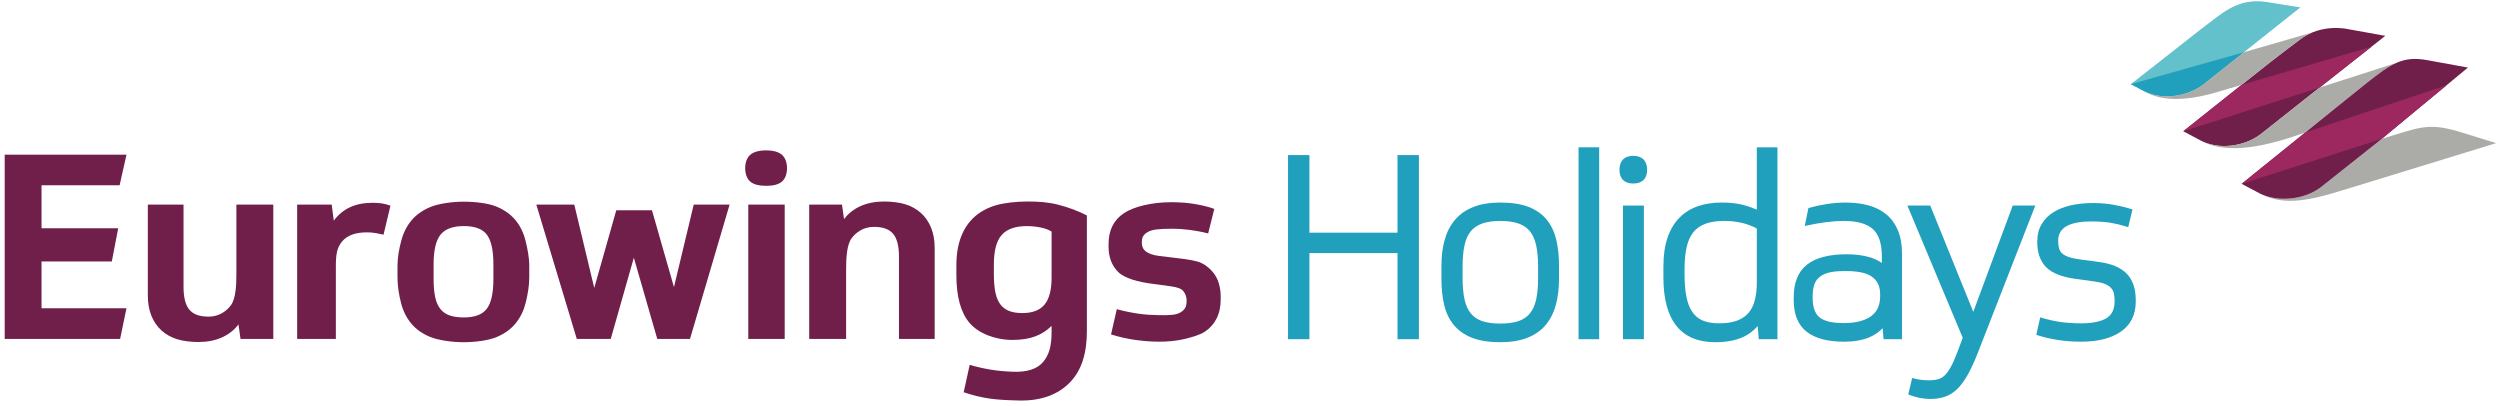 <?xml version="1.0" encoding="UTF-8"?>
<svg width="450px" height="73px" viewBox="0 0 450 73" version="1.1" xmlns="http://www.w3.org/2000/svg" xmlns:xlink="http://www.w3.org/1999/xlink">
    <!-- Generator: Sketch 55.2 (78181) - https://sketchapp.com -->
    <title>EW_RGB_Logo_Holidays_quer</title>
    <desc>Created with Sketch.</desc>
    <g id="Page-1" stroke="none" stroke-width="1" fill="none" fill-rule="evenodd">
        <g id="EW_RGB_Logo_Holidays_quer" transform="translate(-57, -102)">
            <g transform="translate(57.845, 102.222)">
                <polyline id="Fill-1" fill="#21A0BD" points="250.706 41.661 234.852 41.661 234.852 27.695 231 27.695 231 60.834 234.852 60.834 234.852 45.331 250.706 45.331 250.706 60.834 254.557 60.834 254.557 27.695 250.706 27.695 250.706 41.661"></polyline>
                <path d="M276.015,49.823 C276.015,51.32 275.897,52.616 275.665,53.675 C275.44,54.696 275.062,55.542 274.54,56.188 C274.029,56.821 273.342,57.286 272.499,57.572 C271.619,57.87 270.514,58.021 269.218,58.021 C267.922,58.021 266.817,57.87 265.937,57.572 C265.093,57.286 264.407,56.821 263.897,56.188 C263.374,55.542 262.995,54.696 262.771,53.675 C262.539,52.614 262.421,51.302 262.421,49.778 L262.421,47.789 C262.421,46.296 262.539,44.992 262.771,43.913 C262.995,42.879 263.373,42.036 263.894,41.406 C264.406,40.784 265.096,40.317 265.944,40.016 C266.822,39.704 267.923,39.546 269.218,39.546 C270.485,39.546 271.574,39.697 272.455,39.996 C273.299,40.281 273.986,40.74 274.498,41.36 C275.021,41.995 275.406,42.833 275.643,43.853 C275.89,44.914 276.015,46.238 276.015,47.789 L276.015,49.823 Z M277.568,39.329 C276.749,38.318 275.641,37.539 274.272,37.014 C272.928,36.499 271.227,36.237 269.218,36.237 C267.359,36.237 265.741,36.499 264.412,37.015 C263.064,37.538 261.942,38.313 261.08,39.319 C260.225,40.316 259.591,41.533 259.197,42.936 C258.81,44.314 258.614,45.871 258.614,47.563 L258.614,50.004 C258.614,51.721 258.778,53.287 259.102,54.656 C259.434,56.064 260.022,57.286 260.849,58.286 C261.681,59.295 262.796,60.073 264.165,60.598 C265.508,61.114 267.209,61.376 269.218,61.376 C271.106,61.376 272.748,61.106 274.095,60.574 C275.461,60.034 276.575,59.248 277.407,58.241 C278.232,57.241 278.841,56.025 279.217,54.626 C279.588,53.251 279.777,51.695 279.777,50.004 L279.777,47.563 C279.777,45.879 279.612,44.329 279.289,42.955 C278.958,41.55 278.379,40.33 277.568,39.329 L277.568,39.329 Z" id="Fill-2" fill="#21A0BD"></path>
                <polygon id="Fill-3" fill="#21A0BD" points="283.292 60.834 287.008 60.834 287.008 26.293 283.292 26.293"></polygon>
                <path d="M293.127,27.83 C291.535,27.83 290.659,28.723 290.659,30.343 C290.659,31.935 291.535,32.812 293.127,32.812 C294.747,32.812 295.64,31.935 295.64,30.343 C295.64,28.723 294.747,27.83 293.127,27.83" id="Fill-4" fill="#21A0BD"></path>
                <polygon id="Fill-5" fill="#21A0BD" points="291.291 60.834 295.053 60.834 295.053 36.779 291.291 36.779"></polygon>
                <path d="M315.38,50.682 C315.38,51.812 315.263,52.852 315.033,53.774 C314.81,54.664 314.439,55.43 313.931,56.049 C313.428,56.66 312.741,57.136 311.89,57.466 C311.016,57.805 309.919,57.976 308.629,57.976 C307.378,57.976 306.343,57.793 305.551,57.432 C304.781,57.081 304.158,56.54 303.699,55.823 C303.223,55.082 302.881,54.153 302.683,53.059 C302.478,51.936 302.374,50.604 302.374,49.1 L302.374,48.241 C302.374,46.715 302.5,45.381 302.747,44.278 C302.986,43.209 303.381,42.315 303.923,41.621 C304.453,40.942 305.175,40.423 306.065,40.079 C306.987,39.725 308.139,39.546 309.487,39.546 C310.59,39.546 311.641,39.656 312.614,39.873 C313.495,40.071 314.425,40.414 315.38,40.895 L315.38,50.682 Z M315.38,37.511 C314.504,37.137 313.643,36.842 312.812,36.635 C311.753,36.371 310.482,36.237 309.036,36.237 C307.515,36.237 306.102,36.45 304.838,36.871 C303.553,37.3 302.425,37.992 301.488,38.93 C300.55,39.868 299.82,41.086 299.317,42.549 C298.819,43.992 298.567,45.755 298.567,47.789 L298.567,49.688 C298.567,57.444 301.709,61.376 307.906,61.376 C309.863,61.376 311.541,61.065 312.895,60.452 C313.899,59.996 314.783,59.334 315.534,58.476 L315.736,60.834 L319.096,60.834 L319.096,26.293 L315.38,26.293 L315.38,37.511 L315.38,37.511 Z" id="Fill-6" fill="#21A0BD"></path>
                <path d="M337.582,53.141 C337.582,53.827 337.465,54.472 337.233,55.059 C337.008,55.627 336.645,56.124 336.154,56.534 C335.652,56.956 334.974,57.297 334.141,57.546 C333.288,57.802 332.228,57.931 330.99,57.931 C328.925,57.931 327.461,57.576 326.639,56.875 C325.839,56.193 325.434,55.043 325.434,53.456 L325.434,53.141 C325.434,52.38 325.519,51.706 325.686,51.136 C325.842,50.6 326.116,50.155 326.521,49.775 C326.931,49.392 327.488,49.096 328.175,48.894 C328.895,48.682 329.827,48.575 330.945,48.575 L331.666,48.575 C332.529,48.575 333.347,48.648 334.097,48.793 C334.817,48.931 335.442,49.167 335.958,49.492 C336.458,49.808 336.857,50.234 337.146,50.759 C337.436,51.286 337.582,51.966 337.582,52.78 L337.582,53.141 Z M338.646,38.331 C337.738,37.599 336.652,37.059 335.418,36.727 C333.275,36.151 330.559,36.09 327.919,36.514 C326.78,36.696 325.778,36.914 324.943,37.16 L324.667,37.242 L324.01,40.46 L324.73,40.303 C325.677,40.097 326.729,39.916 327.853,39.767 C328.978,39.62 330.067,39.546 331.091,39.546 C333.428,39.546 335.169,40.038 336.263,41.007 C337.342,41.963 337.888,43.621 337.888,45.937 L337.888,47.119 C337.308,46.698 336.608,46.361 335.797,46.11 C334.581,45.737 333.15,45.547 331.543,45.547 C328.405,45.547 326.018,46.166 324.447,47.388 C322.839,48.639 322.024,50.614 322.024,53.258 L322.024,53.8 C322.024,56.386 322.817,58.308 324.379,59.514 C325.905,60.689 328.163,61.285 331.091,61.285 C332.834,61.285 334.356,61.022 335.612,60.503 C336.53,60.125 337.34,59.573 338.032,58.856 L338.197,60.834 L341.514,60.834 L341.514,45.439 C341.514,43.817 341.266,42.402 340.776,41.231 C340.28,40.049 339.563,39.073 338.646,38.331 L338.646,38.331 Z" id="Fill-7" fill="#21A0BD"></path>
                <path d="M354.347,55.909 L346.599,36.779 L342.483,36.779 L352.449,60.589 L351.611,62.81 C351.169,64.019 350.744,65.001 350.352,65.73 C349.969,66.436 349.582,66.983 349.197,67.353 C348.832,67.704 348.437,67.931 347.987,68.047 C347.205,68.249 346.187,68.299 344.98,68.149 C344.52,68.091 344.132,68.019 343.825,67.936 L343.348,67.807 L342.638,70.779 L343.034,70.927 C343.532,71.114 344.087,71.273 344.686,71.399 C345.291,71.526 345.932,71.59 346.593,71.59 C347.509,71.59 348.364,71.469 349.131,71.229 C349.92,70.983 350.666,70.537 351.348,69.903 C352.014,69.285 352.659,68.433 353.268,67.372 C353.864,66.332 354.49,64.988 355.129,63.375 L365.508,36.779 L361.445,36.779 L354.347,55.909" id="Fill-8" fill="#21A0BD"></path>
                <path d="M381.935,49.01 C380.854,47.928 379.217,47.236 377.074,46.953 L373.416,46.456 C372.609,46.341 371.942,46.19 371.431,46.004 C370.956,45.834 370.58,45.618 370.312,45.362 C370.056,45.12 369.885,44.836 369.786,44.495 C369.679,44.118 369.625,43.66 369.625,43.134 C369.625,42.478 369.767,41.927 370.045,41.497 C370.333,41.051 370.718,40.705 371.221,40.44 C371.746,40.164 372.377,39.96 373.093,39.833 C373.828,39.703 374.629,39.637 375.472,39.637 C376.882,39.637 378.087,39.718 379.054,39.878 C380.021,40.04 380.926,40.255 381.743,40.518 L382.236,40.676 L383.004,37.477 L382.575,37.343 C381.688,37.068 380.672,36.827 379.556,36.628 C378.432,36.428 377.195,36.327 375.879,36.327 C374.471,36.327 373.151,36.46 371.956,36.722 C370.747,36.99 369.685,37.406 368.801,37.96 C367.895,38.525 367.174,39.247 366.656,40.107 C366.13,40.977 365.863,42.011 365.863,43.179 L365.863,43.36 C365.863,45.292 366.405,46.812 367.472,47.88 C368.535,48.945 370.273,49.632 372.786,49.983 L376.087,50.434 C376.943,50.549 377.623,50.712 378.108,50.92 C378.566,51.116 378.926,51.362 379.178,51.651 C379.426,51.938 379.584,52.251 379.658,52.608 C379.741,53.012 379.783,53.474 379.783,53.981 C379.783,55.417 379.324,56.408 378.378,57.011 C377.378,57.651 375.838,57.976 373.8,57.976 C372.47,57.976 371.253,57.902 370.183,57.754 C369.109,57.608 367.999,57.369 366.883,57.046 L366.394,56.904 L365.687,60.047 L366.108,60.179 C367.18,60.516 368.374,60.788 369.66,60.986 C370.94,61.185 372.304,61.285 373.71,61.285 C376.749,61.285 379.168,60.679 380.897,59.483 C382.685,58.248 383.591,56.428 383.591,54.072 L383.591,53.8 C383.591,51.72 383.034,50.108 381.935,49.01" id="Fill-9" fill="#21A0BD"></path>
                <polyline id="Fill-10" fill="#701F4B" points="0 27.615 0 60.783 20.777 60.783 21.922 55.26 6.631 55.26 6.631 46.842 19.283 46.842 20.431 40.867 6.631 40.867 6.631 33.127 20.686 33.127 21.922 27.615 0 27.615"></polyline>
                <path d="M211.685,46.318 C212.927,46.474 214.609,46.716 215.447,47.135 C216.286,47.554 216.989,48.17 217.486,48.776 C217.982,49.382 218.34,50.065 218.557,50.826 C218.774,51.587 218.884,52.356 218.884,53.132 L218.884,53.597 C218.884,54.964 218.635,56.136 218.138,57.114 C217.641,58.093 216.934,58.885 216.019,59.49 C215.102,60.096 213.358,60.583 212.07,60.863 C210.781,61.142 209.36,61.282 207.808,61.282 C206.504,61.282 205.106,61.181 203.615,60.979 C202.125,60.778 200.634,60.443 199.143,59.978 L200.178,55.43 C201.637,55.834 202.96,56.079 204.14,56.249 C205.32,56.42 206.5,56.481 207.681,56.505 C208.79,56.528 209.501,56.52 210.238,56.438 C210.916,56.362 211.421,56.166 211.793,55.917 C212.166,55.669 212.513,55.282 212.625,54.9 C212.719,54.576 212.746,54.388 212.746,53.922 C212.746,53.208 212.546,52.703 212.19,52.221 C211.832,51.74 211.093,51.478 209.944,51.323 L206.484,50.847 C204.061,50.537 201.568,49.877 200.419,48.728 C199.27,47.579 198.696,46.057 198.696,44.163 L198.696,43.697 C198.696,41.244 199.604,39.404 201.421,38.177 C203.238,36.95 206.565,36.173 209.951,36.173 C211.628,36.173 213.142,36.298 214.493,36.546 C215.843,36.795 216.922,37.075 217.73,37.385 L216.622,41.798 C215.533,41.515 214.427,41.309 213.384,41.172 C212.249,41.023 211.245,40.952 210.065,40.952 C207.922,40.952 206.54,41.073 205.78,41.523 C205.018,41.973 204.687,42.4 204.687,43.394 C204.687,44.232 204.963,44.697 205.429,45.054 C205.895,45.411 206.638,45.697 207.819,45.852 L211.685,46.318" id="Fill-11" fill="#701F4B"></path>
                <path d="M189.588,36.612 C187.814,36.162 186.08,36.047 184.081,36.047 C182.178,36.047 179.887,36.284 178.387,36.734 C176.888,37.185 175.614,37.875 174.566,38.807 C173.518,39.739 172.711,40.935 172.148,42.394 C171.583,43.854 171.301,45.593 171.301,47.611 L171.301,49.242 C171.301,53.186 172.099,56.082 173.695,57.929 C175.292,59.777 178.251,60.965 181.411,60.965 C184.7,60.965 186.759,60.065 188.44,58.445 L188.44,59.504 C188.44,62.082 188.003,63.621 186.923,64.925 C185.842,66.229 183.921,66.797 181.44,66.69 C179.705,66.615 178.705,66.511 177.384,66.294 C176.061,66.077 174.829,65.787 173.7,65.445 L172.617,70.379 C174.132,70.906 175.689,71.287 177.285,71.52 C178.881,71.753 180.647,71.824 182.581,71.869 C186.578,71.964 189.63,70.782 191.742,68.609 C193.854,66.434 194.793,63.36 194.793,59.385 L194.793,38.562 C193.342,37.786 191.361,37.063 189.588,36.612 M188.44,49.794 C188.44,51.968 188.02,53.567 187.182,54.592 C186.343,55.617 185.008,56.129 183.176,56.129 C182.12,56.129 181.258,55.974 180.591,55.664 C179.922,55.353 179.403,54.895 179.03,54.289 C178.657,53.684 178.401,52.946 178.261,52.076 C178.122,51.208 178.052,50.198 178.052,49.049 L178.052,47.372 C178.052,44.887 178.525,43.117 179.472,42.061 C180.419,41.006 181.918,40.477 183.968,40.477 C184.775,40.477 185.582,40.555 186.39,40.71 C187.197,40.866 187.881,41.114 188.44,41.455 L188.44,49.794" id="Fill-12" fill="#701F4B"></path>
                <path d="M144.811,60.782 L144.811,36.605 L150.71,36.605 L151.083,39.214 C151.859,38.19 152.86,37.405 154.088,36.862 C155.314,36.318 156.72,36.047 158.304,36.047 C159.608,36.047 161.086,36.217 162.157,36.56 C163.229,36.901 164.152,37.42 164.929,38.12 C165.705,38.818 166.311,39.696 166.746,40.751 C167.181,41.807 167.398,43.05 167.398,44.478 L167.398,60.782 L160.97,60.782 L160.97,46.016 C160.97,44.06 160.613,42.669 159.899,41.846 C159.184,41.023 158.117,40.617 156.44,40.617 C154.607,40.617 153.25,41.571 152.435,42.681 C151.578,43.849 151.456,46.191 151.456,48.303 L151.456,60.782 L144.811,60.782" id="Fill-13" fill="#701F4B"></path>
                <path d="M68.191,42.021 C67.818,41.928 67.368,41.835 66.84,41.741 C66.312,41.648 65.769,41.602 65.21,41.602 C63.16,41.602 61.677,42.137 60.761,43.209 C59.844,44.28 59.61,45.441 59.61,47.646 L59.61,60.782 L52.643,60.782 L52.643,36.606 L58.864,36.606 L59.237,39.494 C60.013,38.439 60.976,37.638 62.125,37.095 C63.274,36.552 64.656,36.28 66.271,36.28 C66.892,36.28 67.443,36.319 67.925,36.396 C68.406,36.474 68.91,36.606 69.439,36.792 L68.191,42.021" id="Fill-14" fill="#701F4B"></path>
                <path d="M48.349,36.606 L48.349,60.783 L42.45,60.783 L42.077,58.174 C41.301,59.199 40.3,59.983 39.072,60.527 C37.846,61.07 36.44,61.342 34.856,61.342 C33.552,61.342 32.074,61.171 31.003,60.829 C29.931,60.487 29.008,59.968 28.231,59.269 C27.455,58.57 26.849,57.692 26.414,56.637 C25.98,55.581 25.762,54.338 25.762,52.91 L25.762,36.606 L32.19,36.606 L32.19,51.373 C32.19,53.329 32.547,54.719 33.261,55.542 C33.976,56.365 35.043,56.771 36.72,56.771 C38.553,56.771 39.91,55.817 40.725,54.707 C41.582,53.539 41.704,51.197 41.704,49.085 L41.704,36.606 L48.349,36.606" id="Fill-15" fill="#701F4B"></path>
                <path d="M137.069,26.846 C138.366,26.846 139.362,27.135 139.944,27.678 C140.526,28.222 140.817,29.061 140.817,30.054 C140.817,31.048 140.526,31.887 139.944,32.43 C139.362,32.974 138.366,33.228 137.069,33.228 C135.772,33.228 134.742,32.974 134.161,32.43 C133.578,31.887 133.288,31.048 133.288,30.054 C133.288,29.061 133.578,28.222 134.161,27.678 C134.742,27.135 135.772,26.846 137.069,26.846 L137.069,26.846 Z M133.844,60.783 L140.402,60.783 L140.402,36.606 L133.844,36.606 L133.844,60.783 Z" id="Fill-16" fill="#701F4B"></path>
                <polyline id="Fill-17" fill="#701F4B" points="120.467 51.459 124.025 36.606 130.483 36.606 123.355 60.783 117.462 60.783 113.246 46.163 109.088 60.783 102.977 60.783 95.69 36.606 102.525 36.606 106.119 51.612 110.084 37.631 116.511 37.631 120.467 51.459"></polyline>
                <path d="M93.736,43.057 C93.379,41.629 92.773,40.402 91.919,39.377 C91.065,38.352 89.923,37.545 88.495,36.955 C87.067,36.365 84.751,36.08 82.608,36.08 C80.465,36.08 78.067,36.444 76.639,37.034 C75.211,37.624 74.069,38.431 73.216,39.456 C72.361,40.481 71.748,41.708 71.375,43.136 C71.003,44.565 70.703,46.014 70.703,47.691 L70.703,49.648 C70.703,51.325 70.973,52.844 71.331,54.272 C71.688,55.701 72.293,56.935 73.148,57.975 C74.001,59.016 75.143,59.832 76.571,60.421 C78,61.01 80.434,61.375 82.608,61.375 C84.781,61.375 87.158,61.045 88.602,60.424 C90.046,59.803 91.187,58.965 92.026,57.908 C92.864,56.853 93.454,55.619 93.796,54.205 C94.138,52.792 94.422,51.287 94.422,49.672 L94.422,47.715 C94.422,46.038 94.093,44.486 93.736,43.057 M87.965,50.021 C87.965,52.537 87.569,54.315 86.777,55.355 C85.985,56.396 84.611,56.916 82.654,56.916 C81.691,56.916 80.868,56.807 80.185,56.589 C79.502,56.373 78.935,56 78.485,55.472 C78.035,54.944 77.708,54.237 77.507,53.352 C77.305,52.467 77.204,51.357 77.204,50.021 L77.204,47.319 C77.204,44.835 77.615,43.073 78.438,42.032 C79.261,40.992 80.666,40.472 82.654,40.472 C84.641,40.472 86.024,40.992 86.8,42.032 C87.576,43.073 87.965,44.835 87.965,47.319 L87.965,50.021" id="Fill-18" fill="#701F4B"></path>
                <path d="M406.968,0.111 C401.7,-0.609 399.026,2.323 395.333,5.019 L382.721,14.924 L382.716,14.928 L385.145,16.212 C385.15,16.215 385.156,16.218 385.161,16.221 C388.321,17.775 392.716,17.245 395.708,15.027 L401.032,10.795 L413.221,1.109 L406.968,0.111" id="Fill-19" fill="#62C1CB"></path>
                <path d="M382.72,14.925 L385.144,16.212 C385.15,16.216 385.155,16.219 385.161,16.222 C388.32,17.776 392.715,17.245 395.707,15.027 L401.032,10.796 L403.07,9.176 L382.72,14.925" id="Fill-20" fill="#21A0BD"></path>
                <path d="M428.509,6.229 L421.737,5.011 C421.737,5.011 417.023,3.891 413.082,6.941 C413.082,6.941 410.174,9.105 408.032,10.779 L403.262,14.556 L392.23,23.332 L392.229,23.332 L392.137,23.405 L395.466,25.165 C398.627,26.728 403.031,26.199 406.027,23.977 L415.893,16.165 L428.509,6.229" id="Fill-21" fill="#701F4B"></path>
                <path d="M408.032,10.778 C410.174,9.104 413.082,6.94 413.082,6.94 C413.827,6.364 414.599,5.936 415.363,5.622 L403.071,9.175 L401.032,10.795 L395.708,15.027 C392.716,17.245 388.321,17.775 385.161,16.221 C387.856,17.835 392.038,18.207 398.34,16.326 L402.646,15.045 L403.262,14.555 L408.032,10.778" id="Fill-22" fill="#ABABA8"></path>
                <path d="M425.372,14.541 C427.402,12.952 428.935,11.8 430.46,11.117 L416.7,15.529 L415.893,16.165 L406.027,23.977 C403.031,26.199 398.627,26.728 395.466,25.165 C400.324,27.832 407.804,25.873 414.092,23.634 L414.467,23.332 C414.467,23.332 424.996,14.814 425.372,14.541" id="Fill-23" fill="#ABABA8"></path>
                <path d="M441.553,23.405 C436.03,21.801 434.373,22.815 427.868,24.772 L427.866,24.773 L427.322,25.223 L427.323,25.222 L427.316,25.227 L427.322,25.223 L427.308,25.234 L416.822,33.547 C413.835,35.762 409.165,36.188 406.005,34.643 C409.905,36.674 413.935,36.176 420.83,34.026 L448.465,25.541 L441.553,23.405" id="Fill-24" fill="#ABABA8"></path>
                <path d="M443.385,11.939 L436.074,10.608 C431.694,9.796 429.622,11.213 425.372,14.54 C424.996,14.814 414.466,23.331 414.466,23.331 L402.646,32.869 L405.975,34.629 C409.136,36.191 413.825,35.768 416.822,33.547 L427.308,25.233 L427.322,25.222 L427.316,25.227 L443.385,11.939" id="Fill-25" fill="#701F4B"></path>
                <polyline id="Fill-26" fill="#9D2860" points="402.646 15.046 426.024 8.186 416.7 15.529 392.137 23.406 402.646 15.046"></polyline>
                <polyline id="Fill-27" fill="#9D2860" points="414.092 23.634 439.546 15.114 427.867 24.773 402.646 32.869 414.092 23.634"></polyline>
            </g>
        </g>
    </g>
</svg>